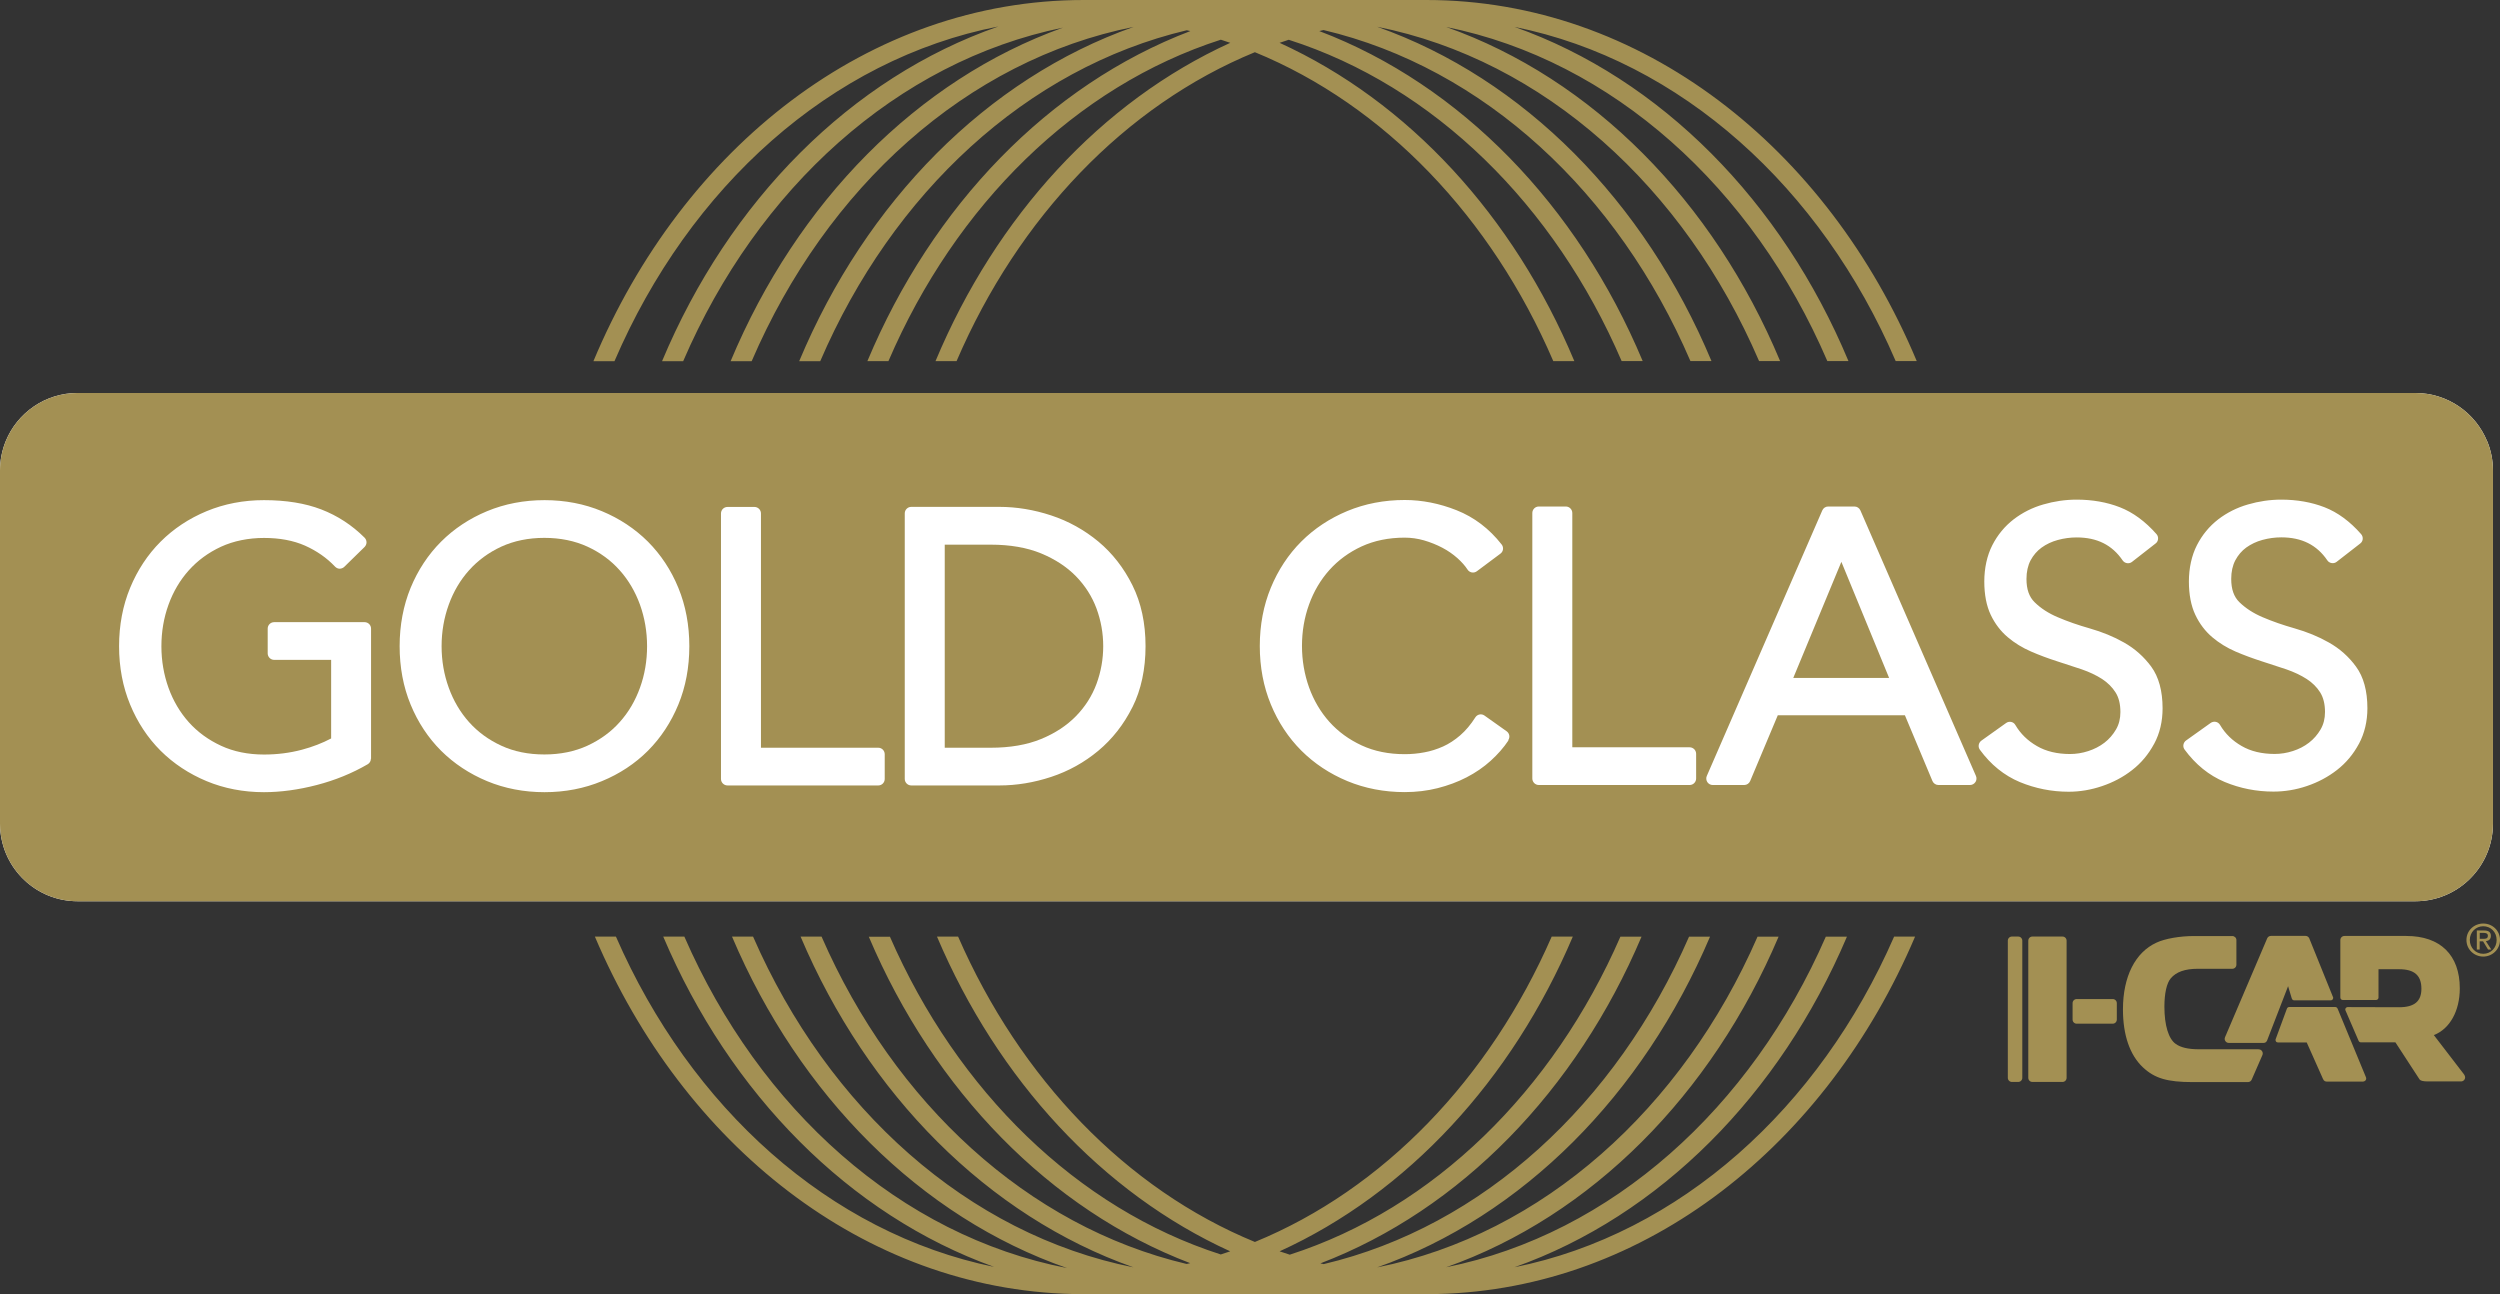 <?xml version="1.0" encoding="UTF-8"?> <svg xmlns="http://www.w3.org/2000/svg" id="a" data-name="Layer 1" viewBox="0 0 342 177.06"><rect x="0" y="0" width="342" height="177.06" fill="#333333" stroke="none"/><path d="m340.23,60.34c-1.59-3.86-5.39-6.58-9.82-6.58H10.61c-4.43,0-8.24,2.72-9.82,6.58-.51,1.25-.79,2.61-.79,4.04v48.3c0,.21,0,.42.02.63.33,5.57,4.95,9.98,10.6,9.98h319.8c5.65,0,10.27-4.42,10.6-9.98.01-.21.02-.42.02-.63v-48.3c0-1.43-.28-2.79-.8-4.04Z" style="fill: #fff;"></path><path d="m84.06,49.41c10.26-23.86,29.58-41.3,52.52-45.79-20.17,7.02-36.82,23.84-46.01,45.79h2.89c10.18-23.65,29.27-40.98,51.95-45.63-19.92,7.14-36.36,23.87-45.46,45.63h2.88c10.22-23.77,29.43-41.17,52.25-45.73-20.06,7.08-36.6,23.87-45.75,45.73h2.88c9.9-23.03,28.25-40.08,50.14-45.27.17.04.33.07.49.11-19.35,7.38-35.27,23.87-44.18,45.15h2.88c9.19-21.37,25.65-37.6,45.47-43.97.43.14.87.28,1.29.43-17.6,8.01-32.01,23.68-40.32,43.54h2.88c8.46-19.68,23.08-34.98,40.81-42.26,17.73,7.28,32.36,22.59,40.82,42.26h2.88c-8.3-19.86-22.72-35.52-40.32-43.54.42-.15.83-.28,1.25-.42,19.85,6.34,36.33,22.57,45.54,43.95h2.88c-8.92-21.3-24.87-37.78-44.24-45.14.19-.05.39-.09.58-.14,21.92,5.18,40.28,22.23,50.19,45.28h2.88c-9.14-21.86-25.69-38.65-45.74-45.73,22.82,4.56,42.03,21.96,52.25,45.73h2.88c-9.13-21.84-25.65-38.61-45.68-45.7,22.77,4.6,41.93,21.98,52.14,45.7h2.89c-9.13-21.84-25.65-38.62-45.68-45.71,22.77,4.6,41.93,21.98,52.14,45.71h2.88C249.97,20.16,224.49,0,195.1,0h-46.83c-29.39,0-54.86,20.16-67.09,49.41h2.88Z" style="fill: #a39053;"></path><path d="m259.11,128.14c-10.25,23.47-29.31,40.65-51.93,45.22,19.88-7.04,36.3-23.62,45.48-45.22h-2.89c-10.25,23.47-29.31,40.65-51.93,45.22,19.88-7.04,36.3-23.62,45.47-45.22h-2.88c-10.27,23.51-29.38,40.7-52.04,45.24,19.91-7.03,36.35-23.62,45.54-45.24h-2.87c-9.96,22.8-28.22,39.65-49.98,44.79-.15-.03-.3-.06-.45-.1,19.19-7.34,35-23.63,43.93-44.69h-2.89c-9.22,21.14-25.57,37.17-45.23,43.5-.46-.15-.92-.3-1.39-.46,17.46-7.95,31.78-23.42,40.11-43.05h-2.89c-8.49,19.44-23.01,34.55-40.6,41.77-17.58-7.22-32.11-22.33-40.6-41.77h-2.89c8.33,19.62,22.65,35.1,40.11,43.05-.43.15-.86.29-1.29.43-19.67-6.32-36.03-22.34-45.26-43.47h-2.89c8.94,21.05,24.77,37.34,43.97,44.66-.17.04-.33.07-.49.11-21.74-5.15-39.99-21.99-49.94-44.78h-2.87c9.18,21.62,25.63,38.21,45.54,45.24-22.66-4.53-41.77-21.72-52.04-45.24h-2.88c9.23,21.73,25.79,38.37,45.83,45.34-22.8-4.44-42.04-21.7-52.35-45.34h-2.89c9.14,21.53,25.47,38.08,45.26,45.18-22.53-4.63-41.51-21.77-51.73-45.18h-2.88c12.09,28.46,36.77,48.21,65.35,48.89v.03h49.88v-.03c28.58-.67,53.27-20.42,65.37-48.89h-2.88Z" style="fill: #a39053;"></path><path d="m147.19,78.83c-1.26-1.29-2.87-2.34-4.78-3.13-1.92-.79-4.23-1.19-6.87-1.19h-6.3v27.78h6.3c2.64,0,4.95-.4,6.87-1.19,1.91-.78,3.52-1.84,4.78-3.13,1.26-1.29,2.2-2.77,2.81-4.41.61-1.66.92-3.39.92-5.16s-.31-3.5-.92-5.16c-.61-1.64-1.55-3.12-2.81-4.41" style="fill: #a39053;"></path><path d="m340.23,60.34c-1.59-3.86-5.39-6.58-9.82-6.58H10.61c-4.43,0-8.24,2.72-9.82,6.58C.28,61.59,0,62.95,0,64.38v48.3c0,.21,0,.42.02.63.33,5.57,4.95,9.98,10.6,9.98h319.8c5.65,0,10.27-4.42,10.6-9.98.01-.21.02-.42.02-.63v-48.3c0-1.43-.28-2.79-.8-4.04M50.74,103.79c0,.31-.17.61-.44.76-2.11,1.23-4.46,2.19-6.97,2.84-2.5.65-4.93.98-7.22.98-2.8,0-5.45-.51-7.85-1.51-2.4-1-4.52-2.4-6.29-4.16-1.77-1.77-3.17-3.89-4.17-6.32-1-2.42-1.51-5.1-1.51-7.98s.51-5.56,1.51-7.98c1-2.42,2.4-4.55,4.17-6.32,1.77-1.77,3.88-3.17,6.29-4.17,2.41-1,5.05-1.51,7.85-1.51,3,0,5.64.42,7.84,1.27,2.21.85,4.21,2.15,5.93,3.87.16.17.26.39.26.63,0,.24-.1.46-.26.63l-2.78,2.72c-.17.17-.41.25-.63.26-.24,0-.46-.11-.63-.28-1.14-1.21-2.53-2.17-4.12-2.88-1.59-.7-3.47-1.05-5.6-1.05s-4.16.41-5.88,1.2c-1.73.8-3.21,1.89-4.41,3.23-1.2,1.34-2.14,2.93-2.78,4.71-.65,1.79-.97,3.7-.97,5.68s.33,3.89.97,5.68c.64,1.78,1.58,3.37,2.78,4.71,1.2,1.34,2.68,2.42,4.41,3.22,1.72.8,3.7,1.2,5.88,1.2,1.8,0,3.54-.22,5.19-.66,1.46-.39,2.8-.91,3.99-1.54v-10.75h-7.79c-.49,0-.89-.4-.89-.89v-3.39c0-.49.4-.88.89-.88h12.36c.49,0,.89.39.89.88v17.81Zm42.06-7.41c-1,2.43-2.4,4.55-4.16,6.32-1.77,1.77-3.89,3.17-6.3,4.16-2.4,1-5.04,1.51-7.85,1.51s-5.45-.51-7.86-1.51c-2.4-1-4.52-2.4-6.29-4.16-1.77-1.77-3.17-3.89-4.17-6.32-1-2.42-1.5-5.11-1.5-7.98s.51-5.56,1.5-7.98c1-2.42,2.4-4.55,4.17-6.32,1.77-1.77,3.88-3.17,6.29-4.17,2.41-1,5.05-1.51,7.86-1.51s5.45.51,7.85,1.51c2.41,1,4.52,2.4,6.3,4.17,1.76,1.77,3.17,3.89,4.16,6.32,1,2.43,1.5,5.11,1.5,7.98s-.5,5.56-1.5,7.98m28.23,10.18c0,.49-.39.89-.88.89h-20.63c-.49,0-.89-.4-.89-.89v-36.32c0-.49.4-.89.89-.89h3.69c.49,0,.89.4.89.89v32.05h16.05c.49,0,.88.4.88.89v3.38Zm33.88-9.81c-1.18,2.36-2.75,4.36-4.67,5.96-1.91,1.59-4.07,2.79-6.44,3.57-2.36.78-4.74,1.17-7.08,1.17h-12.06c-.49,0-.89-.4-.89-.89v-36.33c0-.49.4-.89.89-.89h12.06c2.34,0,4.72.39,7.08,1.17,2.37.78,4.54,1.99,6.45,3.57,1.92,1.6,3.49,3.61,4.67,5.99,1.19,2.39,1.79,5.19,1.79,8.32s-.6,5.98-1.79,8.35m51.43,4.56c-.65.98-1.47,1.91-2.43,2.78-.96.87-2.07,1.63-3.29,2.26-1.21.63-2.55,1.12-3.96,1.48-1.42.36-2.93.54-4.5.54-2.81,0-5.45-.51-7.86-1.51-2.4-1-4.52-2.4-6.29-4.17-1.77-1.77-3.17-3.89-4.17-6.32-1-2.42-1.51-5.11-1.51-7.98s.51-5.56,1.51-7.98c1-2.42,2.4-4.55,4.17-6.32,1.77-1.77,3.89-3.17,6.29-4.17,2.41-1,5.05-1.51,7.86-1.51,2.36,0,4.75.47,7.09,1.4,2.4.95,4.47,2.52,6.17,4.69.15.19.21.43.18.66-.03.24-.16.45-.35.59l-3.23,2.41c-.2.15-.44.2-.69.16-.24-.05-.45-.18-.58-.39-.34-.52-.8-1.04-1.39-1.57-.6-.53-1.28-1.01-2.06-1.42-.78-.41-1.63-.75-2.52-1.01-.87-.25-1.76-.37-2.63-.37-2.19,0-4.17.41-5.89,1.2-1.73.8-3.21,1.89-4.41,3.23-1.2,1.34-2.14,2.93-2.78,4.71-.65,1.79-.97,3.7-.97,5.67s.33,3.89.97,5.68c.64,1.78,1.58,3.37,2.78,4.71,1.2,1.34,2.68,2.42,4.41,3.22,1.72.8,3.7,1.2,5.89,1.2.9,0,1.81-.08,2.69-.25.86-.15,1.72-.43,2.56-.8.82-.37,1.61-.89,2.35-1.53.74-.64,1.44-1.47,2.07-2.46.13-.2.33-.34.57-.39.24-.05.48.01.68.15l3.03,2.15c.39.28.49.81.22,1.21m25.7,5.25c0,.49-.4.89-.89.89h-20.63c-.49,0-.89-.4-.89-.89v-36.32c0-.49.39-.89.89-.89h3.69c.49,0,.89.4.89.89v32.05h16.05c.49,0,.89.4.89.89v3.38Zm38.2.49c-.16.25-.44.4-.74.4h-4.31c-.36,0-.68-.22-.82-.54l-3.77-9h-17.39l-3.78,9c-.14.33-.46.54-.81.54h-4.31c-.3,0-.57-.15-.74-.4-.16-.25-.19-.57-.07-.84l15.8-36.33c.14-.32.45-.53.8-.53h3.6c.35,0,.67.21.81.53l15.81,36.33c.12.27.09.59-.07.84m24.44-5.23c-.76,1.42-1.77,2.63-3.01,3.59-1.21.95-2.6,1.68-4.11,2.19-1.5.51-3.04.77-4.56.77-2.33,0-4.57-.45-6.68-1.32-2.15-.9-3.99-2.39-5.47-4.42-.14-.19-.2-.43-.16-.67.04-.23.17-.44.36-.58l3.38-2.41c.2-.15.46-.2.7-.15.24.05.45.2.57.42.7,1.19,1.69,2.16,2.95,2.88,1.25.73,2.78,1.09,4.52,1.09.83,0,1.67-.13,2.5-.4.81-.26,1.56-.64,2.21-1.14.64-.49,1.17-1.1,1.59-1.82.4-.69.6-1.47.6-2.38,0-1.09-.22-1.99-.66-2.68-.46-.73-1.08-1.34-1.84-1.84-.81-.52-1.74-.96-2.78-1.32-1.11-.37-2.25-.75-3.42-1.12-1.21-.39-2.4-.83-3.52-1.32-1.18-.51-2.26-1.17-3.19-1.96-.96-.81-1.75-1.84-2.33-3.06-.58-1.22-.88-2.76-.88-4.56s.37-3.55,1.1-4.97c.72-1.41,1.7-2.59,2.91-3.53,1.2-.92,2.56-1.61,4.06-2.04,1.48-.43,3.01-.66,4.56-.66,2.15,0,4.14.35,5.91,1.04,1.8.7,3.49,1.94,5.02,3.68.16.18.24.43.21.67-.02.24-.14.47-.34.61l-3.23,2.52c-.19.15-.44.21-.68.17-.24-.04-.45-.17-.59-.37-1.44-2.12-3.5-3.15-6.3-3.15-.87,0-1.74.12-2.58.35-.81.22-1.56.57-2.21,1.04-.62.45-1.13,1.04-1.51,1.75-.37.71-.56,1.56-.56,2.54,0,1.41.36,2.45,1.12,3.19.84.83,1.91,1.52,3.17,2.05,1.32.57,2.8,1.08,4.38,1.53,1.68.48,3.26,1.12,4.68,1.93,1.47.83,2.72,1.94,3.72,3.3,1.03,1.41,1.55,3.33,1.55,5.7,0,1.78-.38,3.42-1.15,4.85m28.01,0c-.76,1.42-1.77,2.63-3.01,3.59-1.22.95-2.6,1.68-4.11,2.19-1.5.51-3.04.76-4.57.76-2.33,0-4.57-.44-6.68-1.32-2.15-.9-3.98-2.39-5.48-4.43-.14-.19-.2-.43-.16-.66.04-.23.17-.45.36-.58l3.38-2.41c.2-.14.46-.19.7-.14.24.05.45.21.57.42.7,1.19,1.69,2.16,2.95,2.88,1.25.73,2.78,1.09,4.52,1.09.83,0,1.67-.13,2.5-.4.81-.26,1.56-.64,2.2-1.14.64-.49,1.17-1.1,1.59-1.82.4-.69.6-1.47.6-2.38,0-1.09-.23-1.99-.66-2.68-.46-.73-1.08-1.34-1.84-1.83-.81-.52-1.74-.96-2.78-1.32-1.1-.37-2.25-.75-3.42-1.12-1.21-.39-2.4-.83-3.52-1.31-1.18-.51-2.26-1.17-3.19-1.96-.96-.81-1.75-1.84-2.33-3.07-.58-1.22-.88-2.76-.88-4.56s.37-3.55,1.1-4.97c.72-1.41,1.7-2.59,2.91-3.53,1.2-.92,2.57-1.61,4.07-2.04,1.47-.43,3.01-.66,4.55-.66,2.15,0,4.14.35,5.92,1.04,1.8.7,3.49,1.94,5.01,3.68.16.18.24.42.22.67-.02.24-.14.46-.34.61l-3.23,2.51c-.19.15-.44.21-.68.17-.24-.04-.46-.17-.59-.37-1.44-2.12-3.51-3.15-6.3-3.15-.87,0-1.74.12-2.58.35-.82.22-1.56.58-2.21,1.04-.62.45-1.12,1.04-1.5,1.75-.37.71-.56,1.56-.56,2.54,0,1.41.36,2.45,1.12,3.19.84.82,1.9,1.51,3.17,2.05,1.32.57,2.8,1.08,4.38,1.53,1.68.48,3.26,1.12,4.68,1.93,1.48.83,2.73,1.94,3.72,3.3,1.04,1.41,1.56,3.33,1.56,5.7,0,1.78-.39,3.42-1.15,4.85" style="fill: #a39053;"></path><polygon points="245.32 92.74 258.43 92.74 251.9 76.86 245.32 92.74" style="fill: #a39053;"></polygon><path d="m84.77,78.01c-1.19-1.34-2.67-2.43-4.41-3.23-1.72-.79-3.7-1.2-5.89-1.2s-4.16.41-5.89,1.2c-1.73.8-3.21,1.89-4.41,3.23-1.2,1.34-2.14,2.93-2.78,4.71-.65,1.79-.98,3.7-.98,5.68s.33,3.89.98,5.68c.64,1.78,1.58,3.37,2.78,4.71,1.2,1.34,2.67,2.42,4.41,3.22,1.72.8,3.7,1.2,5.89,1.2s4.17-.41,5.89-1.2c1.73-.8,3.22-1.88,4.41-3.22,1.21-1.34,2.14-2.93,2.78-4.71.65-1.79.97-3.7.97-5.68s-.33-3.89-.97-5.68c-.65-1.79-1.58-3.37-2.78-4.71" style="fill: #a39053;"></path><path d="m339.71,128.43c.33,0,.63-.02.63-.42,0-.33-.29-.39-.57-.39h-.54v.81h.48m-.48,1.47h-.4v-2.61h1c.62,0,.92.23.92.74,0,.47-.29.67-.68.72l.74,1.15h-.44l-.69-1.13h-.46v1.13Zm.48.58c1.02,0,1.83-.8,1.83-1.89s-.81-1.88-1.83-1.88-1.84.81-1.84,1.88.81,1.89,1.84,1.89m-2.3-1.89c0-1.3,1.05-2.25,2.3-2.25s2.29.96,2.29,2.25-1.06,2.27-2.29,2.27-2.3-.96-2.3-2.27" style="fill: #a39053;"></path><path d="m289.02,136.67h-4.93c-.31,0-.56.25-.56.56v2.25c0,.31.25.56.56.56h4.93c.31,0,.56-.25.56-.56v-2.25c0-.31-.25-.56-.56-.56" style="fill: #a39053;"></path><path d="m282.15,128.12h-4.12c-.31,0-.56.25-.56.56v18.77c0,.31.25.56.56.56h4.12c.31,0,.56-.25.56-.56v-18.77c0-.31-.25-.56-.56-.56" style="fill: #a39053;"></path><path d="m276.09,128.12h-.86c-.31,0-.56.25-.56.56v18.77c0,.31.25.56.56.56h.86c.31,0,.56-.25.56-.56v-18.77c0-.31-.25-.56-.56-.56" style="fill: #a39053;"></path><path d="m308.98,143.54h-8.19c-1.44,0-2.5-.25-3.16-.74-.98-.69-1.54-2.55-1.54-5.09,0-1.8.31-3.21.86-3.86.74-.89,1.95-1.32,3.69-1.32h4.74c.31,0,.56-.25.56-.56v-3.37c0-.3-.25-.55-.56-.55h-5.23c-1.94,0-3.96.35-5.14.9-2.92,1.33-4.59,4.66-4.59,9.13,0,3.51.94,6.25,2.73,7.93,1.61,1.51,3.34,2.02,6.83,2.02h7.54c.22,0,.42-.13.51-.33l1.47-3.37c.07-.17.06-.37-.05-.53-.1-.16-.28-.25-.46-.25" style="fill: #a39053;"></path><path d="m313.53,136.61c.04.14.17.24.32.24h5c.18,0,.33-.15.33-.34,0-.06-.02-.12-.05-.17l-3.22-7.97c-.09-.21-.29-.34-.52-.34h-4.73c-.22,0-.43.14-.51.34l-5.77,13.53c-.07.17-.06.37.05.52.1.16.28.25.46.25h4.77c.21,0,.37-.1.47-.31l2.88-7.45.51,1.7Z" style="fill: #a39053;"></path><path d="m337.12,147.03l-4.17-5.43c2.17-.84,3.55-3.28,3.55-6.39,0-4.56-2.66-7.17-7.31-7.17h-8.47c-.31,0-.56.25-.56.56v3.65s0,.05,0,.07v4.14c0,.19.15.34.34.34h4.54c.19,0,.34-.15.34-.34v-3.87h2.83c2.07,0,3.04.85,3.04,2.67,0,1.72-.96,2.53-3.04,2.53l-7.04-.02c-.12,0-.22.06-.28.15-.06.09-.07.21-.02.32l1.79,4.15c.06.12.17.2.31.2h4.72l3.31,5.08c.12.17.49.27,1.1.27h4.57c.31,0,.56-.25.56-.56,0-.13-.05-.26-.13-.36" style="fill: #a39053;"></path><path d="m319.77,137.97c-.05-.13-.17-.21-.31-.21h-6.3c-.14,0-.26.09-.31.22l-1.54,4.18c-.04.1-.02.22.04.31.06.09.16.14.28.14h3.93l2.23,5c.13.31.37.35.5.35h4.95c.16,0,.31-.08.39-.2.08-.12.09-.28.02-.42l-3.87-9.37Z" style="fill: #a39053;"></path></svg> 